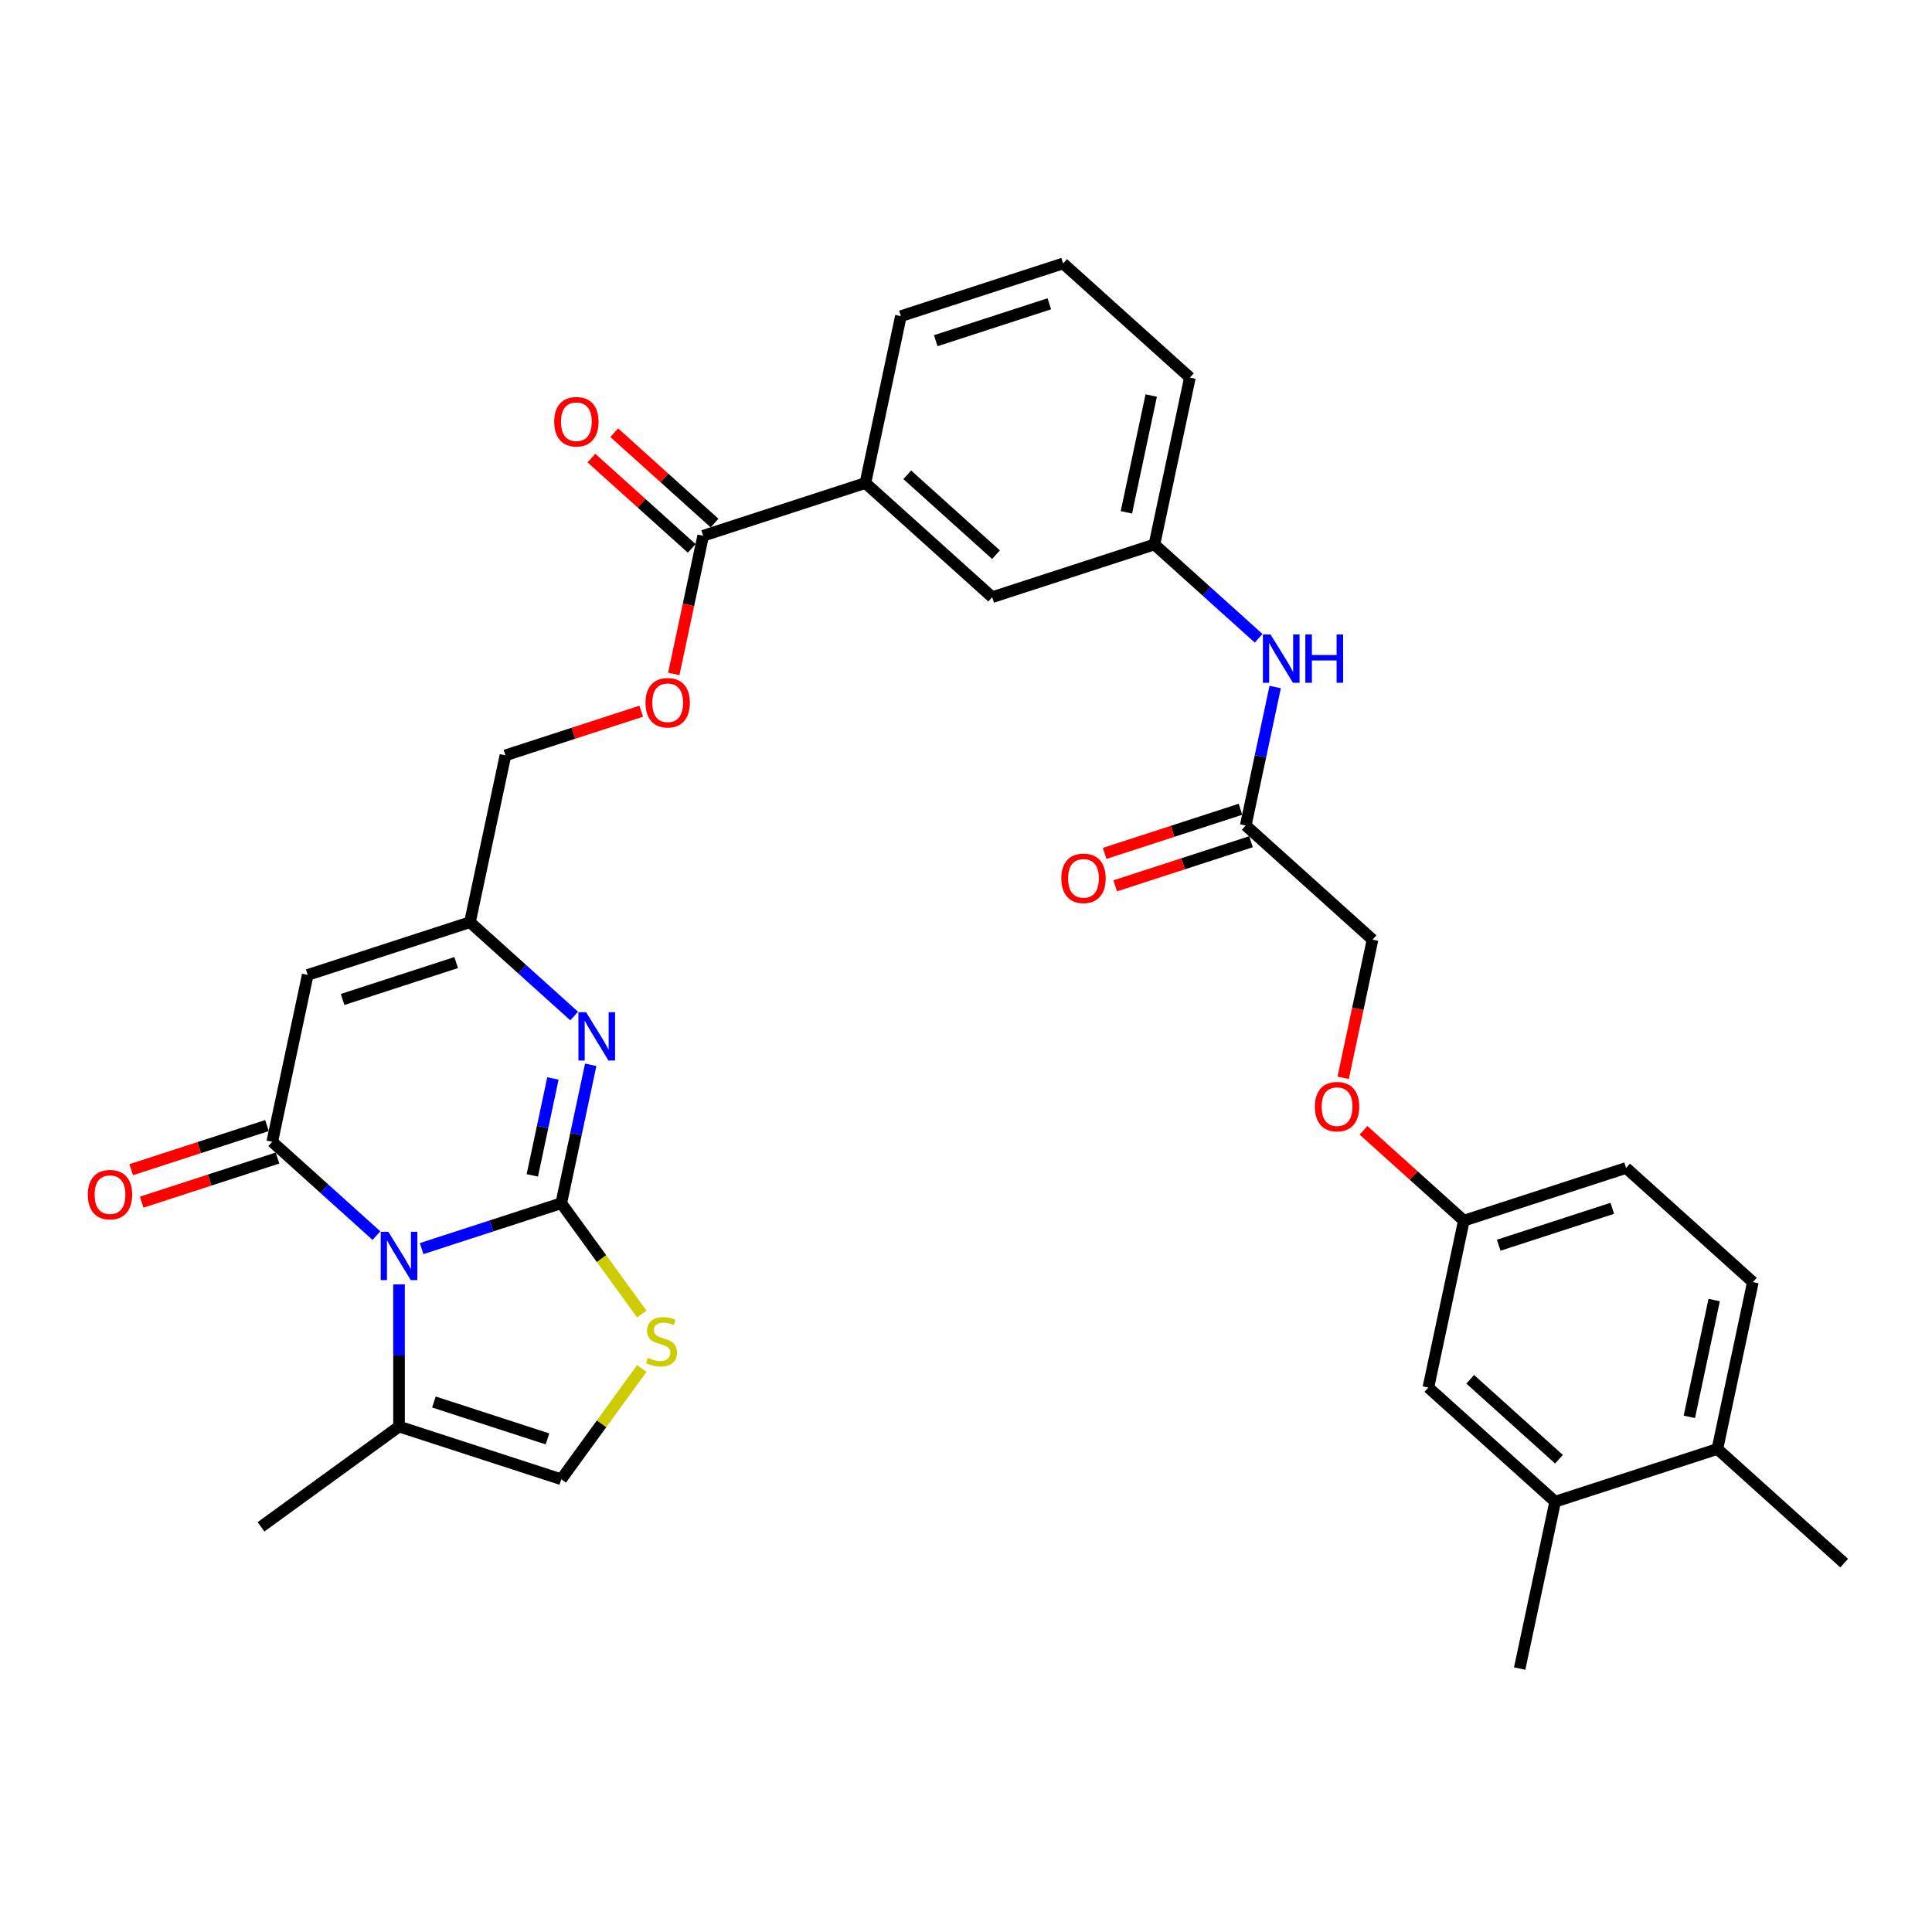 <?xml version='1.0' encoding='iso-8859-1'?>
<svg version='1.1' baseProfile='full'
              xmlns='http://www.w3.org/2000/svg'
                      xmlns:rdkit='http://www.rdkit.org/xml'
                      xmlns:xlink='http://www.w3.org/1999/xlink'
                  xml:space='preserve'
width='1000px' height='1000px' viewBox='0 0 1000 1000'>
<!-- END OF HEADER -->
<rect style='opacity:1.0;fill:#FFFFFF;stroke:none' width='1000' height='1000' x='0' y='0'> </rect>
<path class='bond-0' d='M 290.516,622.791 L 254.372,634.535' style='fill:none;fill-rule:evenodd;stroke:#000000;stroke-width:6px;stroke-linecap:butt;stroke-linejoin:miter;stroke-opacity:1' />
<path class='bond-0' d='M 254.372,634.535 L 218.227,646.279' style='fill:none;fill-rule:evenodd;stroke:#0000FF;stroke-width:6px;stroke-linecap:butt;stroke-linejoin:miter;stroke-opacity:1' />
<path class='bond-2' d='M 290.516,622.791 L 298.132,586.96' style='fill:none;fill-rule:evenodd;stroke:#000000;stroke-width:6px;stroke-linecap:butt;stroke-linejoin:miter;stroke-opacity:1' />
<path class='bond-2' d='M 298.132,586.96 L 305.748,551.13' style='fill:none;fill-rule:evenodd;stroke:#0000FF;stroke-width:6px;stroke-linecap:butt;stroke-linejoin:miter;stroke-opacity:1' />
<path class='bond-2' d='M 275.527,608.37 L 280.858,583.289' style='fill:none;fill-rule:evenodd;stroke:#000000;stroke-width:6px;stroke-linecap:butt;stroke-linejoin:miter;stroke-opacity:1' />
<path class='bond-2' d='M 280.858,583.289 L 286.189,558.207' style='fill:none;fill-rule:evenodd;stroke:#0000FF;stroke-width:6px;stroke-linecap:butt;stroke-linejoin:miter;stroke-opacity:1' />
<path class='bond-4' d='M 290.516,622.791 L 311.355,651.473' style='fill:none;fill-rule:evenodd;stroke:#000000;stroke-width:6px;stroke-linecap:butt;stroke-linejoin:miter;stroke-opacity:1' />
<path class='bond-4' d='M 311.355,651.473 L 332.194,680.155' style='fill:none;fill-rule:evenodd;stroke:#CCCC00;stroke-width:6px;stroke-linecap:butt;stroke-linejoin:miter;stroke-opacity:1' />
<path class='bond-1' d='M 194.845,639.551 L 167.879,615.272' style='fill:none;fill-rule:evenodd;stroke:#0000FF;stroke-width:6px;stroke-linecap:butt;stroke-linejoin:miter;stroke-opacity:1' />
<path class='bond-1' d='M 167.879,615.272 L 140.914,590.992' style='fill:none;fill-rule:evenodd;stroke:#000000;stroke-width:6px;stroke-linecap:butt;stroke-linejoin:miter;stroke-opacity:1' />
<path class='bond-6' d='M 206.536,664.789 L 206.536,701.585' style='fill:none;fill-rule:evenodd;stroke:#0000FF;stroke-width:6px;stroke-linecap:butt;stroke-linejoin:miter;stroke-opacity:1' />
<path class='bond-6' d='M 206.536,701.585 L 206.536,738.38' style='fill:none;fill-rule:evenodd;stroke:#000000;stroke-width:6px;stroke-linecap:butt;stroke-linejoin:miter;stroke-opacity:1' />
<path class='bond-11' d='M 138.186,582.594 L 103.039,594.014' style='fill:none;fill-rule:evenodd;stroke:#000000;stroke-width:6px;stroke-linecap:butt;stroke-linejoin:miter;stroke-opacity:1' />
<path class='bond-11' d='M 103.039,594.014 L 67.892,605.434' style='fill:none;fill-rule:evenodd;stroke:#FF0000;stroke-width:6px;stroke-linecap:butt;stroke-linejoin:miter;stroke-opacity:1' />
<path class='bond-11' d='M 143.643,599.39 L 108.496,610.81' style='fill:none;fill-rule:evenodd;stroke:#000000;stroke-width:6px;stroke-linecap:butt;stroke-linejoin:miter;stroke-opacity:1' />
<path class='bond-11' d='M 108.496,610.81 L 73.349,622.23' style='fill:none;fill-rule:evenodd;stroke:#FF0000;stroke-width:6px;stroke-linecap:butt;stroke-linejoin:miter;stroke-opacity:1' />
<path class='bond-34' d='M 140.914,590.992 L 159.273,504.62' style='fill:none;fill-rule:evenodd;stroke:#000000;stroke-width:6px;stroke-linecap:butt;stroke-linejoin:miter;stroke-opacity:1' />
<path class='bond-5' d='M 297.184,525.892 L 270.219,501.612' style='fill:none;fill-rule:evenodd;stroke:#0000FF;stroke-width:6px;stroke-linecap:butt;stroke-linejoin:miter;stroke-opacity:1' />
<path class='bond-5' d='M 270.219,501.612 L 243.254,477.333' style='fill:none;fill-rule:evenodd;stroke:#000000;stroke-width:6px;stroke-linecap:butt;stroke-linejoin:miter;stroke-opacity:1' />
<path class='bond-3' d='M 159.273,504.62 L 243.254,477.333' style='fill:none;fill-rule:evenodd;stroke:#000000;stroke-width:6px;stroke-linecap:butt;stroke-linejoin:miter;stroke-opacity:1' />
<path class='bond-3' d='M 177.328,517.323 L 236.114,498.222' style='fill:none;fill-rule:evenodd;stroke:#000000;stroke-width:6px;stroke-linecap:butt;stroke-linejoin:miter;stroke-opacity:1' />
<path class='bond-7' d='M 332.194,708.303 L 311.355,736.985' style='fill:none;fill-rule:evenodd;stroke:#CCCC00;stroke-width:6px;stroke-linecap:butt;stroke-linejoin:miter;stroke-opacity:1' />
<path class='bond-7' d='M 311.355,736.985 L 290.516,765.667' style='fill:none;fill-rule:evenodd;stroke:#000000;stroke-width:6px;stroke-linecap:butt;stroke-linejoin:miter;stroke-opacity:1' />
<path class='bond-21' d='M 243.254,477.333 L 261.613,390.96' style='fill:none;fill-rule:evenodd;stroke:#000000;stroke-width:6px;stroke-linecap:butt;stroke-linejoin:miter;stroke-opacity:1' />
<path class='bond-27' d='M 206.536,738.38 L 135.098,790.283' style='fill:none;fill-rule:evenodd;stroke:#000000;stroke-width:6px;stroke-linecap:butt;stroke-linejoin:miter;stroke-opacity:1' />
<path class='bond-33' d='M 206.536,738.38 L 290.516,765.667' style='fill:none;fill-rule:evenodd;stroke:#000000;stroke-width:6px;stroke-linecap:butt;stroke-linejoin:miter;stroke-opacity:1' />
<path class='bond-33' d='M 224.59,725.677 L 283.377,744.778' style='fill:none;fill-rule:evenodd;stroke:#000000;stroke-width:6px;stroke-linecap:butt;stroke-linejoin:miter;stroke-opacity:1' />
<path class='bond-8' d='M 363.953,277.3 L 356.352,313.06' style='fill:none;fill-rule:evenodd;stroke:#000000;stroke-width:6px;stroke-linecap:butt;stroke-linejoin:miter;stroke-opacity:1' />
<path class='bond-8' d='M 356.352,313.06 L 348.751,348.821' style='fill:none;fill-rule:evenodd;stroke:#FF0000;stroke-width:6px;stroke-linecap:butt;stroke-linejoin:miter;stroke-opacity:1' />
<path class='bond-9' d='M 363.953,277.3 L 447.933,250.013' style='fill:none;fill-rule:evenodd;stroke:#000000;stroke-width:6px;stroke-linecap:butt;stroke-linejoin:miter;stroke-opacity:1' />
<path class='bond-18' d='M 369.861,270.738 L 343.894,247.357' style='fill:none;fill-rule:evenodd;stroke:#000000;stroke-width:6px;stroke-linecap:butt;stroke-linejoin:miter;stroke-opacity:1' />
<path class='bond-18' d='M 343.894,247.357 L 317.927,223.976' style='fill:none;fill-rule:evenodd;stroke:#FF0000;stroke-width:6px;stroke-linecap:butt;stroke-linejoin:miter;stroke-opacity:1' />
<path class='bond-18' d='M 358.044,283.862 L 332.077,260.481' style='fill:none;fill-rule:evenodd;stroke:#000000;stroke-width:6px;stroke-linecap:butt;stroke-linejoin:miter;stroke-opacity:1' />
<path class='bond-18' d='M 332.077,260.481 L 306.11,237.1' style='fill:none;fill-rule:evenodd;stroke:#FF0000;stroke-width:6px;stroke-linecap:butt;stroke-linejoin:miter;stroke-opacity:1' />
<path class='bond-15' d='M 447.933,250.013 L 513.555,309.099' style='fill:none;fill-rule:evenodd;stroke:#000000;stroke-width:6px;stroke-linecap:butt;stroke-linejoin:miter;stroke-opacity:1' />
<path class='bond-15' d='M 469.594,245.752 L 515.529,287.112' style='fill:none;fill-rule:evenodd;stroke:#000000;stroke-width:6px;stroke-linecap:butt;stroke-linejoin:miter;stroke-opacity:1' />
<path class='bond-28' d='M 447.933,250.013 L 466.292,163.641' style='fill:none;fill-rule:evenodd;stroke:#000000;stroke-width:6px;stroke-linecap:butt;stroke-linejoin:miter;stroke-opacity:1' />
<path class='bond-10' d='M 644.797,427.271 L 652.413,391.44' style='fill:none;fill-rule:evenodd;stroke:#000000;stroke-width:6px;stroke-linecap:butt;stroke-linejoin:miter;stroke-opacity:1' />
<path class='bond-10' d='M 652.413,391.44 L 660.03,355.609' style='fill:none;fill-rule:evenodd;stroke:#0000FF;stroke-width:6px;stroke-linecap:butt;stroke-linejoin:miter;stroke-opacity:1' />
<path class='bond-20' d='M 642.069,418.873 L 606.922,430.293' style='fill:none;fill-rule:evenodd;stroke:#000000;stroke-width:6px;stroke-linecap:butt;stroke-linejoin:miter;stroke-opacity:1' />
<path class='bond-20' d='M 606.922,430.293 L 571.775,441.712' style='fill:none;fill-rule:evenodd;stroke:#FF0000;stroke-width:6px;stroke-linecap:butt;stroke-linejoin:miter;stroke-opacity:1' />
<path class='bond-20' d='M 647.526,435.669 L 612.379,447.089' style='fill:none;fill-rule:evenodd;stroke:#000000;stroke-width:6px;stroke-linecap:butt;stroke-linejoin:miter;stroke-opacity:1' />
<path class='bond-20' d='M 612.379,447.089 L 577.232,458.509' style='fill:none;fill-rule:evenodd;stroke:#FF0000;stroke-width:6px;stroke-linecap:butt;stroke-linejoin:miter;stroke-opacity:1' />
<path class='bond-25' d='M 644.797,427.271 L 710.419,486.357' style='fill:none;fill-rule:evenodd;stroke:#000000;stroke-width:6px;stroke-linecap:butt;stroke-linejoin:miter;stroke-opacity:1' />
<path class='bond-12' d='M 651.465,330.371 L 624.5,306.092' style='fill:none;fill-rule:evenodd;stroke:#0000FF;stroke-width:6px;stroke-linecap:butt;stroke-linejoin:miter;stroke-opacity:1' />
<path class='bond-12' d='M 624.5,306.092 L 597.535,281.812' style='fill:none;fill-rule:evenodd;stroke:#000000;stroke-width:6px;stroke-linecap:butt;stroke-linejoin:miter;stroke-opacity:1' />
<path class='bond-13' d='M 804.944,777.274 L 739.322,718.188' style='fill:none;fill-rule:evenodd;stroke:#000000;stroke-width:6px;stroke-linecap:butt;stroke-linejoin:miter;stroke-opacity:1' />
<path class='bond-13' d='M 806.917,755.286 L 760.982,713.926' style='fill:none;fill-rule:evenodd;stroke:#000000;stroke-width:6px;stroke-linecap:butt;stroke-linejoin:miter;stroke-opacity:1' />
<path class='bond-30' d='M 804.944,777.274 L 786.584,863.646' style='fill:none;fill-rule:evenodd;stroke:#000000;stroke-width:6px;stroke-linecap:butt;stroke-linejoin:miter;stroke-opacity:1' />
<path class='bond-36' d='M 804.944,777.274 L 888.924,749.987' style='fill:none;fill-rule:evenodd;stroke:#000000;stroke-width:6px;stroke-linecap:butt;stroke-linejoin:miter;stroke-opacity:1' />
<path class='bond-14' d='M 331.907,368.12 L 296.76,379.54' style='fill:none;fill-rule:evenodd;stroke:#FF0000;stroke-width:6px;stroke-linecap:butt;stroke-linejoin:miter;stroke-opacity:1' />
<path class='bond-14' d='M 296.76,379.54 L 261.613,390.96' style='fill:none;fill-rule:evenodd;stroke:#000000;stroke-width:6px;stroke-linecap:butt;stroke-linejoin:miter;stroke-opacity:1' />
<path class='bond-16' d='M 513.555,309.099 L 597.535,281.812' style='fill:none;fill-rule:evenodd;stroke:#000000;stroke-width:6px;stroke-linecap:butt;stroke-linejoin:miter;stroke-opacity:1' />
<path class='bond-35' d='M 597.535,281.812 L 615.894,195.44' style='fill:none;fill-rule:evenodd;stroke:#000000;stroke-width:6px;stroke-linecap:butt;stroke-linejoin:miter;stroke-opacity:1' />
<path class='bond-35' d='M 583.014,265.185 L 595.866,204.724' style='fill:none;fill-rule:evenodd;stroke:#000000;stroke-width:6px;stroke-linecap:butt;stroke-linejoin:miter;stroke-opacity:1' />
<path class='bond-17' d='M 888.924,749.987 L 907.283,663.614' style='fill:none;fill-rule:evenodd;stroke:#000000;stroke-width:6px;stroke-linecap:butt;stroke-linejoin:miter;stroke-opacity:1' />
<path class='bond-17' d='M 874.403,733.359 L 887.255,672.898' style='fill:none;fill-rule:evenodd;stroke:#000000;stroke-width:6px;stroke-linecap:butt;stroke-linejoin:miter;stroke-opacity:1' />
<path class='bond-32' d='M 888.924,749.987 L 954.545,809.072' style='fill:none;fill-rule:evenodd;stroke:#000000;stroke-width:6px;stroke-linecap:butt;stroke-linejoin:miter;stroke-opacity:1' />
<path class='bond-19' d='M 739.322,718.188 L 757.681,631.815' style='fill:none;fill-rule:evenodd;stroke:#000000;stroke-width:6px;stroke-linecap:butt;stroke-linejoin:miter;stroke-opacity:1' />
<path class='bond-22' d='M 907.283,663.614 L 841.662,604.528' style='fill:none;fill-rule:evenodd;stroke:#000000;stroke-width:6px;stroke-linecap:butt;stroke-linejoin:miter;stroke-opacity:1' />
<path class='bond-23' d='M 757.681,631.815 L 731.714,608.434' style='fill:none;fill-rule:evenodd;stroke:#000000;stroke-width:6px;stroke-linecap:butt;stroke-linejoin:miter;stroke-opacity:1' />
<path class='bond-23' d='M 731.714,608.434 L 705.747,585.053' style='fill:none;fill-rule:evenodd;stroke:#FF0000;stroke-width:6px;stroke-linecap:butt;stroke-linejoin:miter;stroke-opacity:1' />
<path class='bond-26' d='M 757.681,631.815 L 841.662,604.528' style='fill:none;fill-rule:evenodd;stroke:#000000;stroke-width:6px;stroke-linecap:butt;stroke-linejoin:miter;stroke-opacity:1' />
<path class='bond-26' d='M 775.736,644.518 L 834.522,625.417' style='fill:none;fill-rule:evenodd;stroke:#000000;stroke-width:6px;stroke-linecap:butt;stroke-linejoin:miter;stroke-opacity:1' />
<path class='bond-24' d='M 695.217,557.877 L 702.818,522.117' style='fill:none;fill-rule:evenodd;stroke:#FF0000;stroke-width:6px;stroke-linecap:butt;stroke-linejoin:miter;stroke-opacity:1' />
<path class='bond-24' d='M 702.818,522.117 L 710.419,486.357' style='fill:none;fill-rule:evenodd;stroke:#000000;stroke-width:6px;stroke-linecap:butt;stroke-linejoin:miter;stroke-opacity:1' />
<path class='bond-29' d='M 466.292,163.641 L 550.273,136.354' style='fill:none;fill-rule:evenodd;stroke:#000000;stroke-width:6px;stroke-linecap:butt;stroke-linejoin:miter;stroke-opacity:1' />
<path class='bond-29' d='M 484.347,176.344 L 543.133,157.243' style='fill:none;fill-rule:evenodd;stroke:#000000;stroke-width:6px;stroke-linecap:butt;stroke-linejoin:miter;stroke-opacity:1' />
<path class='bond-31' d='M 550.273,136.354 L 615.894,195.44' style='fill:none;fill-rule:evenodd;stroke:#000000;stroke-width:6px;stroke-linecap:butt;stroke-linejoin:miter;stroke-opacity:1' />
<path  class='atom-1' d='M 201.008 637.574
L 209.203 650.82
Q 210.015 652.127, 211.322 654.493
Q 212.629 656.86, 212.699 657.001
L 212.699 637.574
L 216.019 637.574
L 216.019 662.582
L 212.593 662.582
L 203.798 648.1
Q 202.774 646.405, 201.679 644.462
Q 200.62 642.519, 200.302 641.919
L 200.302 662.582
L 197.052 662.582
L 197.052 637.574
L 201.008 637.574
' fill='#0000FF'/>
<path  class='atom-3' d='M 303.348 523.915
L 311.542 537.16
Q 312.354 538.467, 313.661 540.834
Q 314.968 543.2, 315.039 543.341
L 315.039 523.915
L 318.359 523.915
L 318.359 548.922
L 314.933 548.922
L 306.138 534.44
Q 305.114 532.745, 304.019 530.802
Q 302.959 528.86, 302.641 528.259
L 302.641 548.922
L 299.392 548.922
L 299.392 523.915
L 303.348 523.915
' fill='#0000FF'/>
<path  class='atom-5' d='M 335.355 702.812
Q 335.637 702.918, 336.803 703.413
Q 337.969 703.907, 339.24 704.225
Q 340.547 704.508, 341.819 704.508
Q 344.185 704.508, 345.563 703.377
Q 346.94 702.212, 346.94 700.198
Q 346.94 698.821, 346.234 697.973
Q 345.563 697.126, 344.503 696.666
Q 343.443 696.207, 341.677 695.677
Q 339.452 695.006, 338.11 694.371
Q 336.803 693.735, 335.849 692.393
Q 334.931 691.05, 334.931 688.79
Q 334.931 685.646, 337.05 683.704
Q 339.205 681.761, 343.443 681.761
Q 346.34 681.761, 349.625 683.138
L 348.812 685.858
Q 345.81 684.622, 343.549 684.622
Q 341.112 684.622, 339.77 685.646
Q 338.428 686.635, 338.463 688.366
Q 338.463 689.708, 339.134 690.521
Q 339.841 691.333, 340.83 691.792
Q 341.854 692.251, 343.549 692.781
Q 345.81 693.487, 347.152 694.194
Q 348.494 694.9, 349.448 696.348
Q 350.437 697.761, 350.437 700.198
Q 350.437 703.66, 348.106 705.532
Q 345.81 707.369, 341.96 707.369
Q 339.735 707.369, 338.039 706.874
Q 336.379 706.415, 334.401 705.603
L 335.355 702.812
' fill='#CCCC00'/>
<path  class='atom-12' d='M 45.455 618.35
Q 45.455 612.345, 48.422 608.99
Q 51.389 605.634, 56.934 605.634
Q 62.479 605.634, 65.446 608.99
Q 68.413 612.345, 68.413 618.35
Q 68.413 624.425, 65.411 627.886
Q 62.409 631.313, 56.934 631.313
Q 51.424 631.313, 48.422 627.886
Q 45.455 624.46, 45.455 618.35
M 56.934 628.487
Q 60.748 628.487, 62.797 625.944
Q 64.881 623.365, 64.881 618.35
Q 64.881 613.44, 62.797 610.968
Q 60.748 608.46, 56.934 608.46
Q 53.119 608.46, 51.035 610.932
Q 48.987 613.405, 48.987 618.35
Q 48.987 623.401, 51.035 625.944
Q 53.119 628.487, 56.934 628.487
' fill='#FF0000'/>
<path  class='atom-13' d='M 657.629 328.394
L 665.823 341.64
Q 666.636 342.947, 667.943 345.313
Q 669.249 347.68, 669.32 347.821
L 669.32 328.394
L 672.64 328.394
L 672.64 353.402
L 669.214 353.402
L 660.419 338.92
Q 659.395 337.225, 658.3 335.282
Q 657.24 333.339, 656.922 332.739
L 656.922 353.402
L 653.673 353.402
L 653.673 328.394
L 657.629 328.394
' fill='#0000FF'/>
<path  class='atom-13' d='M 675.642 328.394
L 679.033 328.394
L 679.033 339.026
L 691.819 339.026
L 691.819 328.394
L 695.21 328.394
L 695.21 353.402
L 691.819 353.402
L 691.819 341.852
L 679.033 341.852
L 679.033 353.402
L 675.642 353.402
L 675.642 328.394
' fill='#0000FF'/>
<path  class='atom-15' d='M 334.114 363.744
Q 334.114 357.739, 337.081 354.384
Q 340.048 351.028, 345.594 351.028
Q 351.139 351.028, 354.106 354.384
Q 357.073 357.739, 357.073 363.744
Q 357.073 369.819, 354.071 373.28
Q 351.068 376.706, 345.594 376.706
Q 340.083 376.706, 337.081 373.28
Q 334.114 369.854, 334.114 363.744
M 345.594 373.881
Q 349.408 373.881, 351.457 371.338
Q 353.541 368.759, 353.541 363.744
Q 353.541 358.834, 351.457 356.362
Q 349.408 353.854, 345.594 353.854
Q 341.779 353.854, 339.695 356.326
Q 337.646 358.799, 337.646 363.744
Q 337.646 368.795, 339.695 371.338
Q 341.779 373.881, 345.594 373.881
' fill='#FF0000'/>
<path  class='atom-19' d='M 286.852 218.285
Q 286.852 212.281, 289.819 208.925
Q 292.786 205.57, 298.331 205.57
Q 303.877 205.57, 306.844 208.925
Q 309.811 212.281, 309.811 218.285
Q 309.811 224.36, 306.808 227.822
Q 303.806 231.248, 298.331 231.248
Q 292.821 231.248, 289.819 227.822
Q 286.852 224.396, 286.852 218.285
M 298.331 228.422
Q 302.146 228.422, 304.194 225.879
Q 306.278 223.301, 306.278 218.285
Q 306.278 213.376, 304.194 210.903
Q 302.146 208.395, 298.331 208.395
Q 294.517 208.395, 292.433 210.868
Q 290.384 213.34, 290.384 218.285
Q 290.384 223.336, 292.433 225.879
Q 294.517 228.422, 298.331 228.422
' fill='#FF0000'/>
<path  class='atom-21' d='M 549.338 454.628
Q 549.338 448.624, 552.305 445.268
Q 555.272 441.913, 560.817 441.913
Q 566.362 441.913, 569.329 445.268
Q 572.296 448.624, 572.296 454.628
Q 572.296 460.704, 569.294 464.165
Q 566.292 467.591, 560.817 467.591
Q 555.307 467.591, 552.305 464.165
Q 549.338 460.739, 549.338 454.628
M 560.817 464.765
Q 564.632 464.765, 566.68 462.222
Q 568.764 459.644, 568.764 454.628
Q 568.764 449.719, 566.68 447.246
Q 564.632 444.738, 560.817 444.738
Q 557.002 444.738, 554.918 447.211
Q 552.87 449.683, 552.87 454.628
Q 552.87 459.679, 554.918 462.222
Q 557.002 464.765, 560.817 464.765
' fill='#FF0000'/>
<path  class='atom-25' d='M 680.58 572.8
Q 680.58 566.795, 683.547 563.44
Q 686.514 560.084, 692.06 560.084
Q 697.605 560.084, 700.572 563.44
Q 703.539 566.795, 703.539 572.8
Q 703.539 578.875, 700.537 582.337
Q 697.535 585.763, 692.06 585.763
Q 686.55 585.763, 683.547 582.337
Q 680.58 578.91, 680.58 572.8
M 692.06 582.937
Q 695.874 582.937, 697.923 580.394
Q 700.007 577.815, 700.007 572.8
Q 700.007 567.89, 697.923 565.418
Q 695.874 562.91, 692.06 562.91
Q 688.245 562.91, 686.161 565.383
Q 684.113 567.855, 684.113 572.8
Q 684.113 577.851, 686.161 580.394
Q 688.245 582.937, 692.06 582.937
' fill='#FF0000'/>
</svg>
